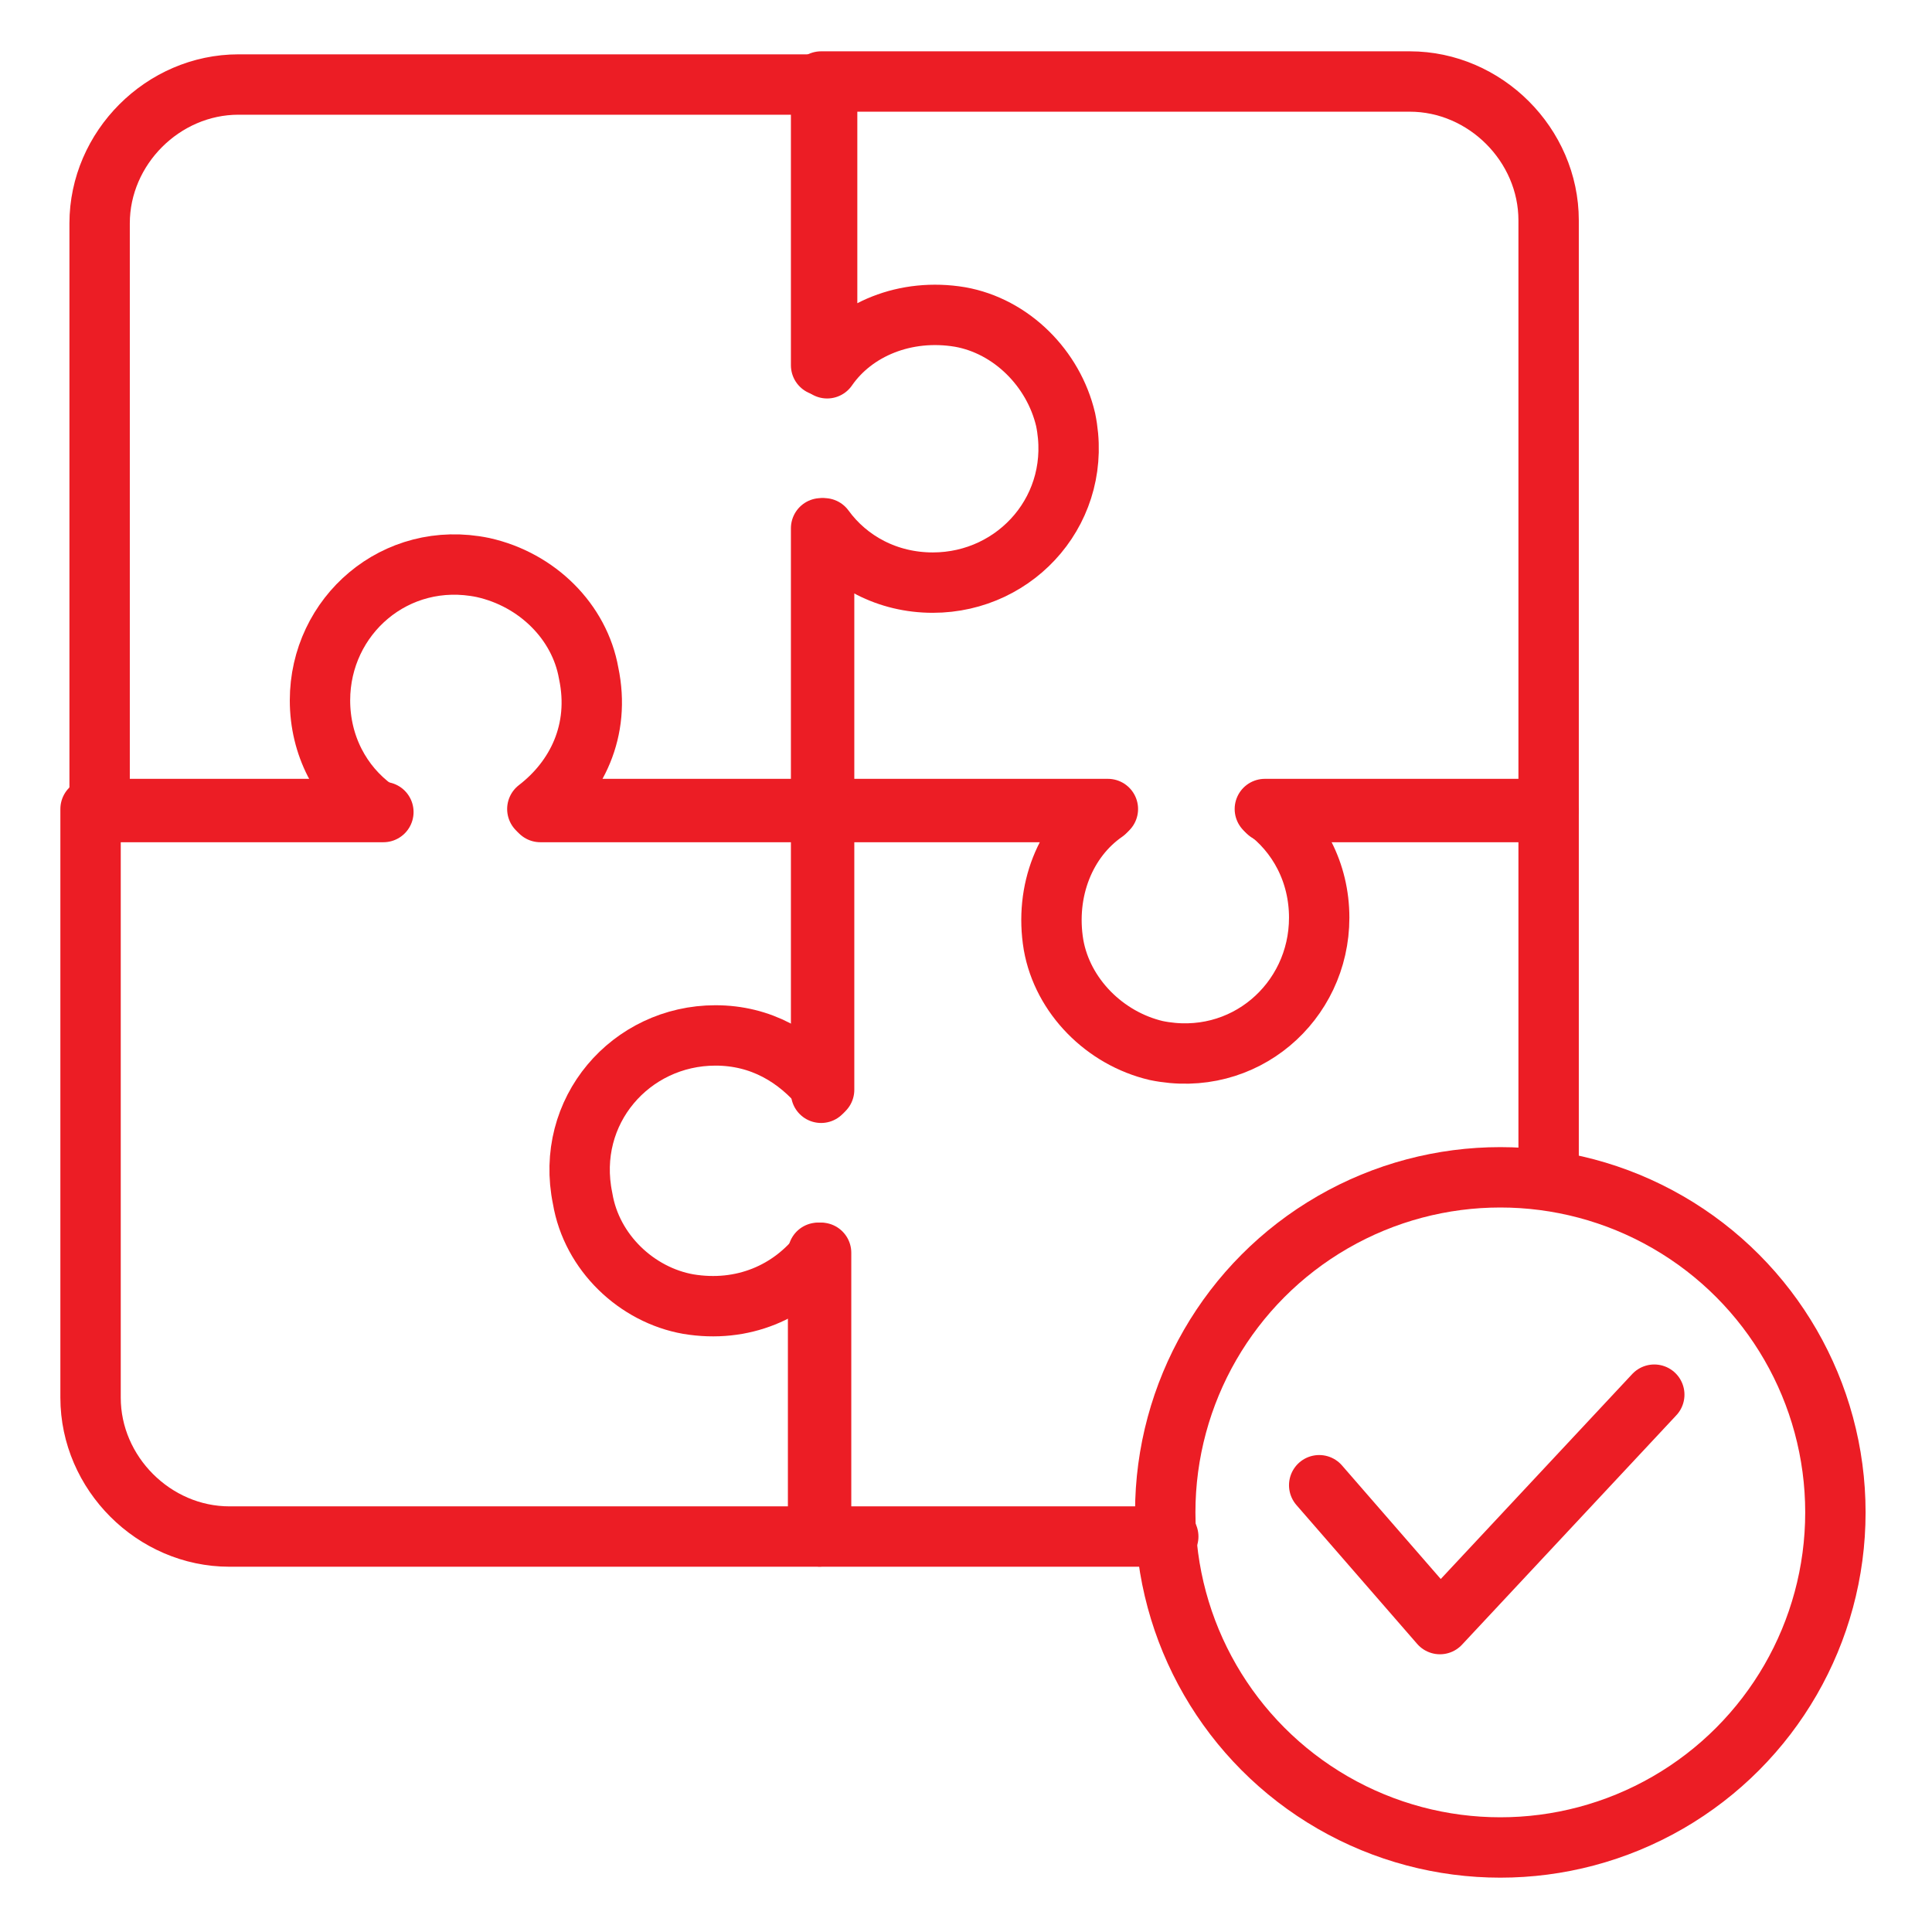 <?xml version="1.0" encoding="utf-8"?>
<!-- Generator: Adobe Illustrator 29.5.1, SVG Export Plug-In . SVG Version: 9.03 Build 0)  -->
<svg version="1.0" id="Layer_1" xmlns="http://www.w3.org/2000/svg" xmlns:xlink="http://www.w3.org/1999/xlink" x="0px" y="0px"
	 viewBox="0 0 64 64" style="enable-background:new 0 0 64 64;" xml:space="preserve">
<style type="text/css">
	.st0{fill:none;stroke:#EC1D25;stroke-width:2;stroke-linecap:round;stroke-linejoin:round;stroke-miterlimit:10;}
</style>
<g>
	<polyline class="st0" points="51.3,39.1 51.3,26.9 42,26.9 	"/>
	<path class="st0" d="M38.7,50.9H27.2v-9.4c-1,1.3-2.6,2-4.4,1.7c-1.7-0.3-3.2-1.7-3.5-3.5c-0.6-2.9,1.6-5.4,4.4-5.4
		c1.5,0,2.7,0.7,3.6,1.8v-9.3h9.4"/>
	<path class="st0" d="M27.2,12.1V2.7h19.5c2.5,0,4.6,2.1,4.6,4.6v19.5h-9.4c1.1,0.8,1.8,2.1,1.8,3.6c0,2.8-2.5,5-5.4,4.4
		c-1.7-0.4-3.1-1.8-3.4-3.5c-0.3-1.8,0.4-3.5,1.7-4.4h-9.4v-9.4"/>
	<path class="st0" d="M17.9,26.9h9.4v-9.4c0.8,1.1,2.1,1.8,3.6,1.8c2.8,0,5-2.5,4.4-5.4c-0.4-1.7-1.8-3.1-3.5-3.4
		c-1.8-0.3-3.5,0.4-4.4,1.7V2.8H7.9c-2.5,0-4.6,2.1-4.6,4.6v19.5h9.4"/>
	<path class="st0" d="M27.2,36.2v-9.4h-9.4c1.3-1,2.1-2.6,1.7-4.5c-0.3-1.7-1.7-3.1-3.5-3.5c-2.9-0.6-5.4,1.6-5.4,4.4
		c0,1.5,0.7,2.8,1.8,3.6H3v19.5c0,2.5,2.1,4.6,4.6,4.6h19.5v-9.4"/>
	<circle class="st0" cx="49.7" cy="50.1" r="11.1"/>
	<polyline class="st0" points="43.7,49.2 47.7,53.8 54.8,46.2 	"/>
</g>
</svg>
